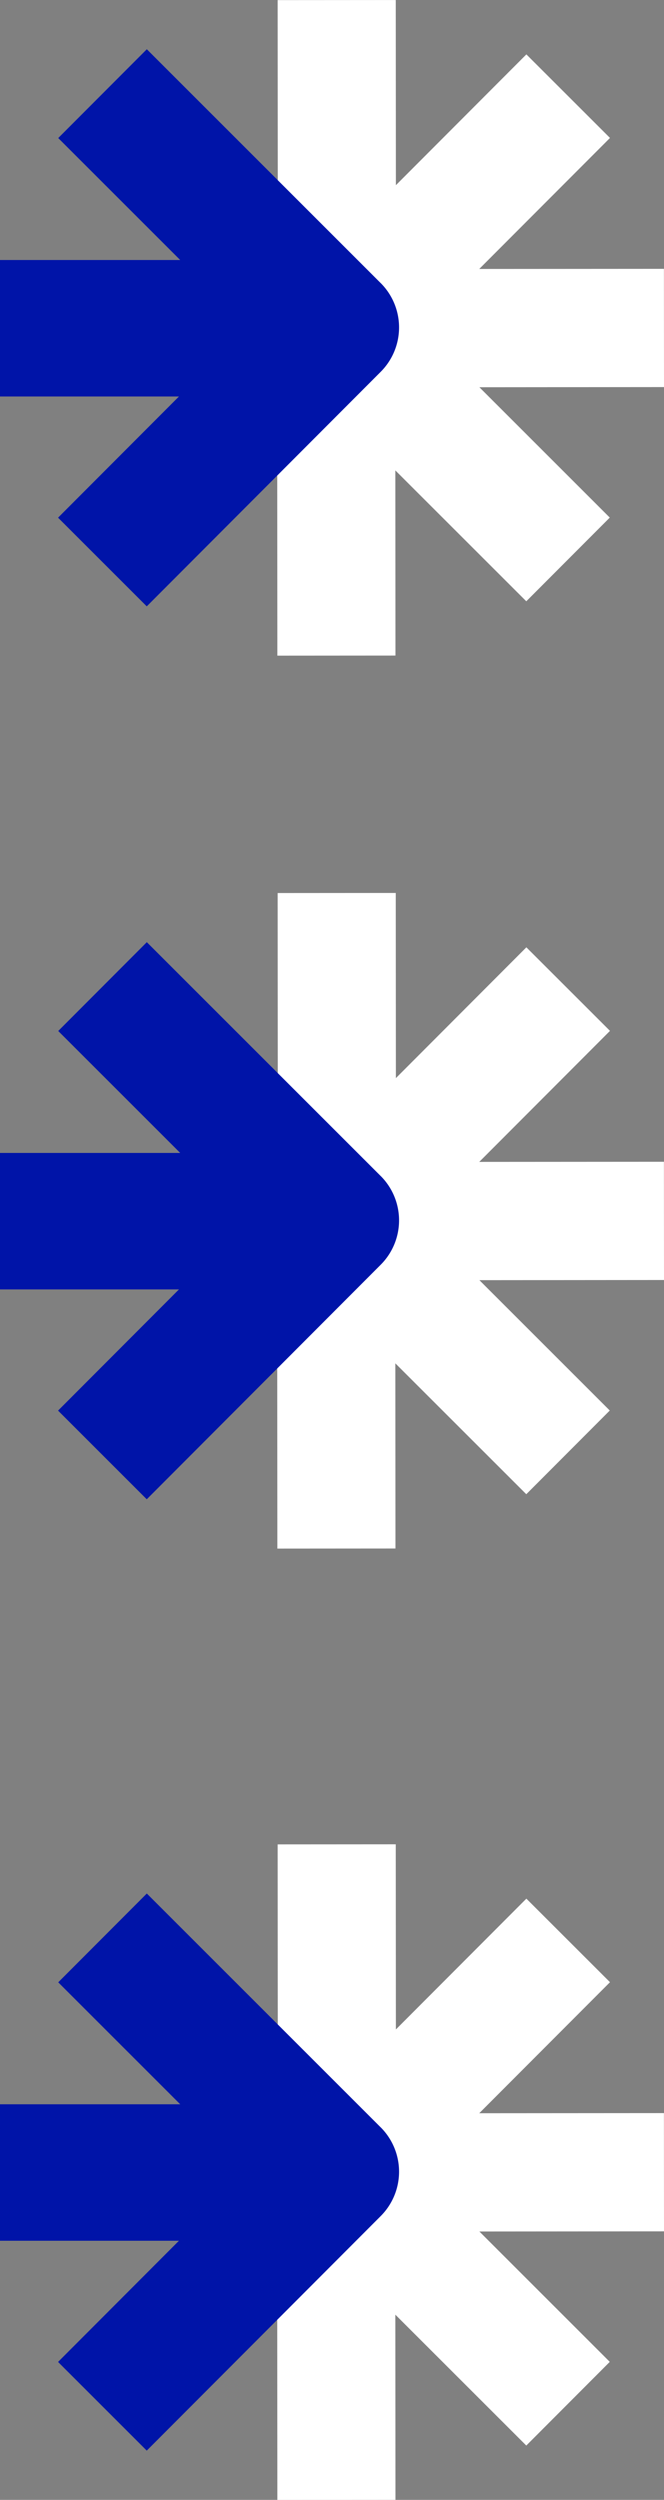 <svg xmlns="http://www.w3.org/2000/svg" width="89.39" height="336.161" viewBox="0 0 89.39 336.161">
  <rect x="0" y="0" width="89.39" height="336.161" fill="#808080" stroke="none"/>
  <g id="Grupo_4124" data-name="Grupo 4124" transform="translate(-1050.306 -298)">
    <g id="thanks_incubadora_icon" transform="translate(-78.02)">
      <g id="icono_logo_incubadora" data-name="icono logo incubadora" transform="translate(140.463 -16.678)">
        <g id="Grupo_3751" data-name="Grupo 3751" transform="translate(1025.183 314.678)">
          <g id="Grupo_2805" data-name="Grupo 2805">
            <path id="Trazado_2802" data-name="Trazado 2802" d="M292.109,268.937l-.011-15.9-24.86.017,17.6-17.619L273.582,224.2l-17.567,17.59-.017-24.9-15.9.011.019,28.2,3.805,13.344.023,5.348-3.905,13.019.019,28.241,15.9-.011-.017-24.9,17.629,17.6,11.238-11.254-17.553-17.53Z" transform="translate(-240.04 -216.886)" fill="#fff"/>
          </g>
        </g>
        <g id="Grupo_3752" data-name="Grupo 3752" transform="translate(987.862 349.643)">
          <g id="Grupo_2807" data-name="Grupo 2807">
            <rect id="Rectángulo_1319" data-name="Rectángulo 1319" width="40.357" height="18.351" fill="#0014a8"/>
          </g>
        </g>
        <g id="Grupo_3753" data-name="Grupo 3753" transform="translate(995.679 321.301)">
          <path id="Trazado_2803" data-name="Trazado 2803" d="M270.445,251.251,238.964,219.81l-11.926,11.942,25.513,25.479L227.015,282.8l11.94,11.924,31.5-31.543a8.438,8.438,0,0,0-.009-11.933Z" transform="translate(-227.015 -219.81)" fill="#0014a8"/>
        </g>
      </g>
      <g id="icono_logo_incubadora-2" data-name="icono logo incubadora" transform="translate(140.463 103.395)">
        <g id="Grupo_3751-2" data-name="Grupo 3751" transform="translate(1025.183 314.678)">
          <g id="Grupo_2805-2" data-name="Grupo 2805">
            <path id="Trazado_2802-2" data-name="Trazado 2802" d="M292.109,268.937l-.011-15.9-24.86.017,17.6-17.619L273.582,224.2l-17.567,17.59-.017-24.9-15.9.011.019,28.2,3.805,13.344.023,5.348-3.905,13.019.019,28.241,15.9-.011-.017-24.9,17.629,17.6,11.238-11.254-17.553-17.53Z" transform="translate(-240.04 -216.886)" fill="#fff"/>
          </g>
        </g>
        <g id="Grupo_3752-2" data-name="Grupo 3752" transform="translate(987.862 349.643)">
          <g id="Grupo_2807-2" data-name="Grupo 2807">
            <rect id="Rectángulo_1319-2" data-name="Rectángulo 1319" width="40.357" height="18.351" fill="#0014a8"/>
          </g>
        </g>
        <g id="Grupo_3753-2" data-name="Grupo 3753" transform="translate(995.679 321.301)">
          <path id="Trazado_2803-2" data-name="Trazado 2803" d="M270.445,251.251,238.964,219.81l-11.926,11.942,25.513,25.479L227.015,282.8l11.94,11.924,31.5-31.543a8.438,8.438,0,0,0-.009-11.933Z" transform="translate(-227.015 -219.81)" fill="#0014a8"/>
        </g>
      </g>
      <g id="icono_logo_incubadora-3" data-name="icono logo incubadora" transform="translate(140.463 231.322)">
        <g id="Grupo_3751-3" data-name="Grupo 3751" transform="translate(1025.183 314.678)">
          <g id="Grupo_2805-3" data-name="Grupo 2805">
            <path id="Trazado_2802-3" data-name="Trazado 2802" d="M292.109,268.937l-.011-15.9-24.86.017,17.6-17.619L273.582,224.2l-17.567,17.59-.017-24.9-15.9.011.019,28.2,3.805,13.344.023,5.348-3.905,13.019.019,28.241,15.9-.011-.017-24.9,17.629,17.6,11.238-11.254-17.553-17.53Z" transform="translate(-240.04 -216.886)" fill="#fff"/>
          </g>
        </g>
        <g id="Grupo_3752-3" data-name="Grupo 3752" transform="translate(987.862 349.643)">
          <g id="Grupo_2807-3" data-name="Grupo 2807">
            <rect id="Rectángulo_1319-3" data-name="Rectángulo 1319" width="40.357" height="18.351" fill="#0014a8"/>
          </g>
        </g>
        <g id="Grupo_3753-3" data-name="Grupo 3753" transform="translate(995.679 321.301)">
          <path id="Trazado_2803-3" data-name="Trazado 2803" d="M270.445,251.251,238.964,219.81l-11.926,11.942,25.513,25.479L227.015,282.8l11.94,11.924,31.5-31.543a8.438,8.438,0,0,0-.009-11.933Z" transform="translate(-227.015 -219.81)" fill="#0014a8"/>
        </g>
      </g>
    </g>
  </g>
</svg>
